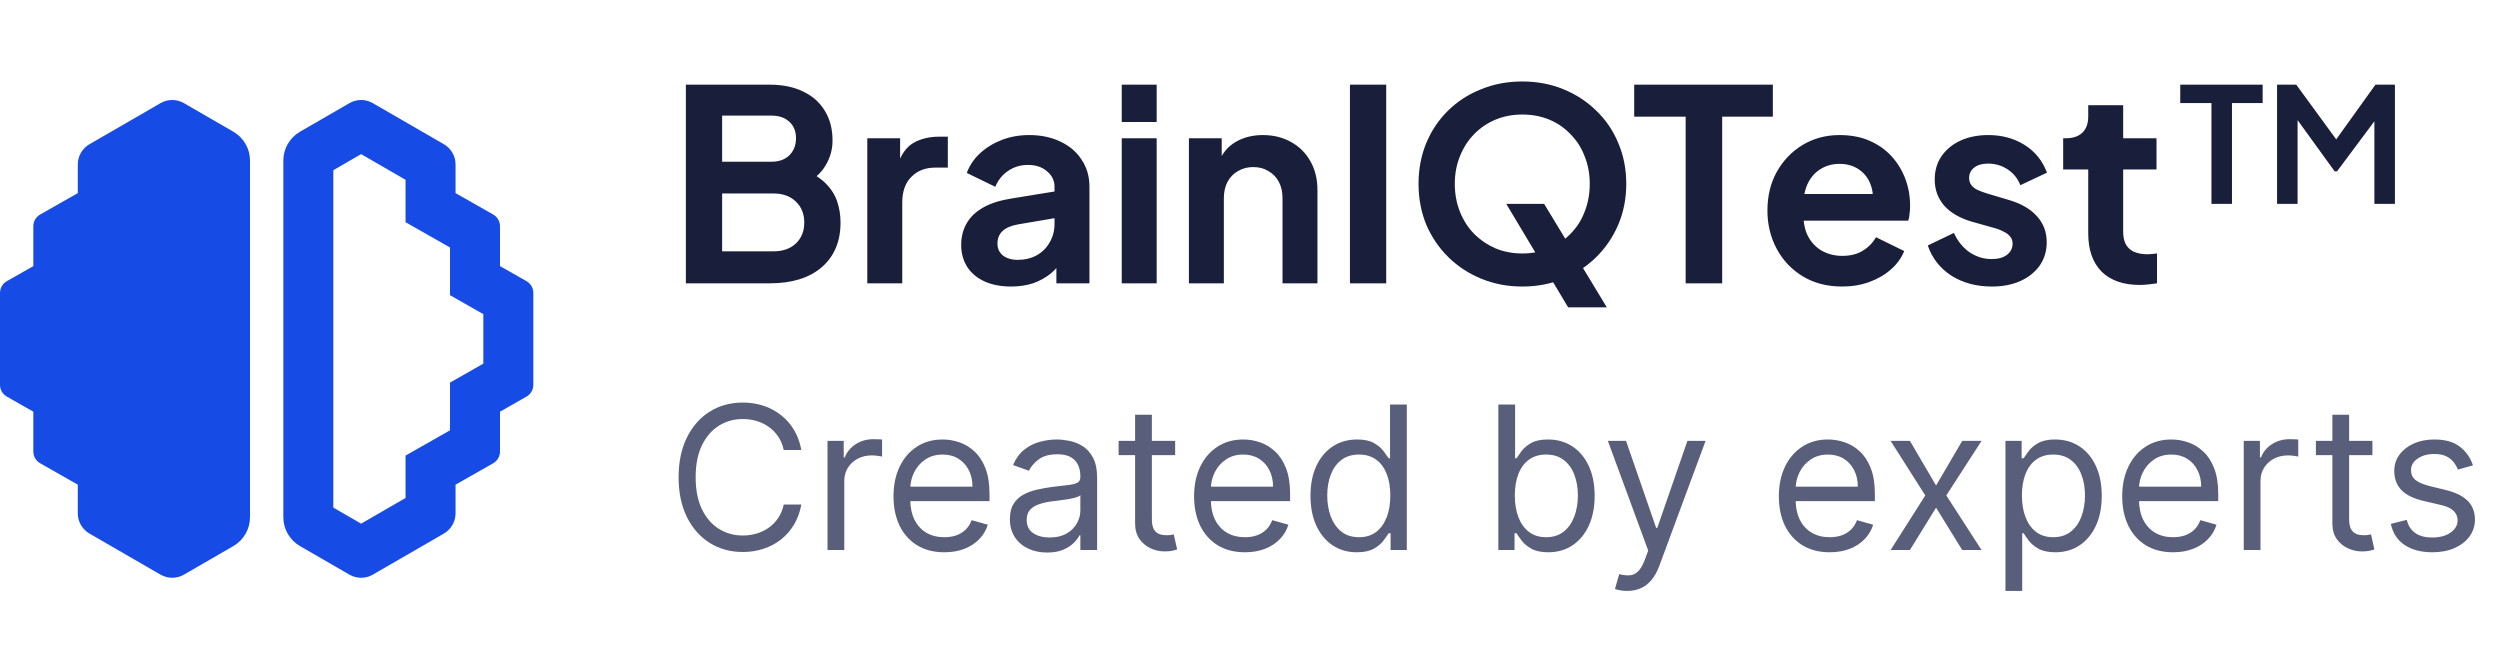 <?xml version="1.0" encoding="UTF-8"?>
<svg xmlns="http://www.w3.org/2000/svg" width="150" height="40" viewBox="0 0 150 40" fill="none">
  <path fill-rule="evenodd" clip-rule="evenodd" d="M24.333 27.335L27 25.818V22.956L29 21.818V18.849L27 17.711V14.849L24.333 13.332V10.789L21.667 9.248L20 10.211V30.456L21.667 31.419L24.333 29.878V27.335ZM20.966 6.188C21.399 5.937 21.934 5.937 22.368 6.188L26.632 8.653C27.066 8.904 27.333 9.367 27.333 9.868V11.587L29.588 12.869C29.843 13.014 30 13.283 30 13.573V15.966L31.588 16.869C31.843 17.014 32 17.283 32 17.573V23.094C32 23.384 31.843 23.652 31.588 23.797L30 24.701V27.094C30 27.384 29.843 27.652 29.588 27.797L27.333 29.08V30.798C27.333 31.3 27.066 31.763 26.632 32.014L22.368 34.479C21.934 34.729 21.399 34.729 20.966 34.479L17.999 32.764C17.381 32.407 17 31.747 17 31.032V9.634C17 8.92 17.381 8.26 17.999 7.903L20.966 6.188Z" fill="#174BE6"></path>
  <path d="M9.632 6.188C10.066 5.937 10.601 5.937 11.034 6.188L14.001 7.903C14.619 8.26 15 8.92 15 9.634V31.032C15 31.747 14.619 32.407 14.001 32.764L11.034 34.479C10.601 34.729 10.066 34.729 9.632 34.479L5.368 32.014C4.934 31.763 4.667 31.3 4.667 30.798V29.08L2.412 27.797C2.157 27.652 2 27.384 2 27.094V24.701L0.412 23.797C0.157 23.652 0 23.384 0 23.094V17.573C0 17.283 0.157 17.014 0.412 16.869L2 15.966V13.573C2 13.283 2.157 13.014 2.412 12.869L4.667 11.587V9.868C4.667 9.367 4.934 8.904 5.368 8.653L9.632 6.188Z" fill="#174BE6"></path>
  <path d="M41.152 17V5.08H46.176C46.965 5.08 47.637 5.219 48.192 5.496C48.757 5.763 49.189 6.147 49.488 6.648C49.797 7.139 49.952 7.736 49.952 8.44C49.952 8.984 49.803 9.496 49.504 9.976C49.216 10.445 48.752 10.835 48.112 11.144V10.136C48.699 10.36 49.163 10.637 49.504 10.968C49.845 11.299 50.085 11.667 50.224 12.072C50.363 12.477 50.432 12.904 50.432 13.352C50.432 14.493 50.053 15.389 49.296 16.04C48.549 16.68 47.509 17 46.176 17H41.152ZM43.328 15.08H46.4C46.965 15.08 47.413 14.925 47.744 14.616C48.085 14.296 48.256 13.875 48.256 13.352C48.256 12.829 48.085 12.408 47.744 12.088C47.413 11.768 46.965 11.608 46.4 11.608H43.328V15.08ZM43.328 9.704H46.288C46.736 9.704 47.093 9.576 47.36 9.32C47.627 9.053 47.76 8.712 47.76 8.296C47.76 7.88 47.627 7.549 47.36 7.304C47.093 7.059 46.736 6.936 46.288 6.936H43.328V9.704ZM52.038 17V8.296H54.007V10.232L53.846 9.944C54.049 9.293 54.364 8.84 54.791 8.584C55.228 8.328 55.751 8.2 56.358 8.2H56.87V10.056H56.118C55.521 10.056 55.041 10.243 54.678 10.616C54.316 10.979 54.135 11.491 54.135 12.152V17H52.038ZM60.663 17.192C60.055 17.192 59.527 17.091 59.079 16.888C58.631 16.685 58.284 16.397 58.039 16.024C57.794 15.64 57.671 15.197 57.671 14.696C57.671 14.216 57.778 13.789 57.991 13.416C58.204 13.032 58.535 12.712 58.983 12.456C59.431 12.2 59.996 12.019 60.679 11.912L63.527 11.448V13.048L61.079 13.464C60.663 13.539 60.353 13.672 60.151 13.864C59.948 14.056 59.847 14.307 59.847 14.616C59.847 14.915 59.959 15.155 60.183 15.336C60.417 15.507 60.706 15.592 61.047 15.592C61.484 15.592 61.868 15.501 62.199 15.32C62.54 15.128 62.801 14.867 62.983 14.536C63.175 14.205 63.271 13.843 63.271 13.448V11.208C63.271 10.835 63.121 10.525 62.823 10.28C62.535 10.024 62.151 9.896 61.671 9.896C61.223 9.896 60.823 10.019 60.471 10.264C60.13 10.499 59.879 10.813 59.719 11.208L58.007 10.376C58.178 9.917 58.444 9.523 58.807 9.192C59.18 8.851 59.617 8.584 60.119 8.392C60.62 8.2 61.164 8.104 61.751 8.104C62.465 8.104 63.095 8.237 63.639 8.504C64.183 8.76 64.604 9.123 64.903 9.592C65.212 10.051 65.367 10.589 65.367 11.208V17H63.383V15.512L63.831 15.48C63.607 15.853 63.34 16.168 63.031 16.424C62.721 16.669 62.37 16.861 61.975 17C61.58 17.128 61.143 17.192 60.663 17.192ZM67.304 17V8.296H69.4V17H67.304ZM67.304 7.32V5.08H69.4V7.32H67.304ZM71.335 17V8.296H73.303V10.008L73.143 9.704C73.346 9.181 73.677 8.787 74.135 8.52C74.605 8.243 75.149 8.104 75.767 8.104C76.407 8.104 76.973 8.243 77.463 8.52C77.965 8.797 78.354 9.187 78.631 9.688C78.909 10.179 79.047 10.749 79.047 11.4V17H76.951V11.896C76.951 11.512 76.877 11.181 76.727 10.904C76.578 10.627 76.37 10.413 76.103 10.264C75.847 10.104 75.543 10.024 75.191 10.024C74.85 10.024 74.546 10.104 74.279 10.264C74.013 10.413 73.805 10.627 73.655 10.904C73.506 11.181 73.431 11.512 73.431 11.896V17H71.335ZM101.139 17V7H98.051V5.08H106.371V7H103.331V17H101.139ZM110.526 17.192C109.63 17.192 108.846 16.989 108.174 16.584C107.502 16.179 106.979 15.629 106.606 14.936C106.233 14.243 106.046 13.475 106.046 12.632C106.046 11.757 106.233 10.984 106.606 10.312C106.99 9.629 107.507 9.091 108.158 8.696C108.819 8.301 109.555 8.104 110.366 8.104C111.049 8.104 111.646 8.216 112.158 8.44C112.681 8.664 113.123 8.973 113.486 9.368C113.849 9.763 114.126 10.216 114.318 10.728C114.51 11.229 114.606 11.773 114.606 12.36C114.606 12.509 114.595 12.664 114.574 12.824C114.563 12.984 114.537 13.123 114.494 13.24H107.774V11.64H113.31L112.318 12.392C112.414 11.901 112.387 11.464 112.238 11.08C112.099 10.696 111.865 10.392 111.534 10.168C111.214 9.944 110.825 9.832 110.366 9.832C109.929 9.832 109.539 9.944 109.198 10.168C108.857 10.381 108.595 10.701 108.414 11.128C108.243 11.544 108.179 12.051 108.222 12.648C108.179 13.181 108.249 13.656 108.43 14.072C108.622 14.477 108.899 14.792 109.262 15.016C109.635 15.24 110.062 15.352 110.542 15.352C111.022 15.352 111.427 15.251 111.758 15.048C112.099 14.845 112.366 14.573 112.558 14.232L114.254 15.064C114.083 15.48 113.817 15.848 113.454 16.168C113.091 16.488 112.659 16.739 112.158 16.92C111.667 17.101 111.123 17.192 110.526 17.192ZM119.507 17.192C118.579 17.192 117.768 16.973 117.075 16.536C116.392 16.088 115.923 15.485 115.667 14.728L117.235 13.976C117.459 14.467 117.768 14.851 118.163 15.128C118.568 15.405 119.016 15.544 119.507 15.544C119.891 15.544 120.195 15.459 120.419 15.288C120.643 15.117 120.755 14.893 120.755 14.616C120.755 14.445 120.707 14.307 120.611 14.2C120.525 14.083 120.403 13.987 120.243 13.912C120.093 13.827 119.928 13.757 119.747 13.704L118.323 13.304C117.587 13.091 117.027 12.765 116.643 12.328C116.269 11.891 116.083 11.373 116.083 10.776C116.083 10.243 116.216 9.779 116.483 9.384C116.76 8.979 117.139 8.664 117.619 8.44C118.109 8.216 118.669 8.104 119.299 8.104C120.12 8.104 120.845 8.301 121.475 8.696C122.104 9.091 122.552 9.645 122.819 10.36L121.219 11.112C121.069 10.717 120.819 10.403 120.467 10.168C120.115 9.933 119.72 9.816 119.283 9.816C118.931 9.816 118.653 9.896 118.451 10.056C118.248 10.216 118.147 10.424 118.147 10.68C118.147 10.84 118.189 10.979 118.275 11.096C118.36 11.213 118.477 11.309 118.627 11.384C118.787 11.459 118.968 11.528 119.171 11.592L120.563 12.008C121.277 12.221 121.827 12.541 122.211 12.968C122.605 13.395 122.803 13.917 122.803 14.536C122.803 15.059 122.664 15.523 122.387 15.928C122.109 16.323 121.725 16.632 121.235 16.856C120.744 17.08 120.168 17.192 119.507 17.192ZM128.382 17.096C127.4 17.096 126.638 16.829 126.094 16.296C125.56 15.752 125.294 14.989 125.294 14.008V10.168H123.79V8.296H123.95C124.376 8.296 124.707 8.184 124.942 7.96C125.176 7.736 125.294 7.411 125.294 6.984V6.312H127.39V8.296H129.39V10.168H127.39V13.896C127.39 14.184 127.438 14.429 127.534 14.632C127.64 14.835 127.8 14.989 128.014 15.096C128.238 15.203 128.52 15.256 128.862 15.256C128.936 15.256 129.022 15.251 129.118 15.24C129.224 15.229 129.326 15.219 129.422 15.208V17C129.272 17.021 129.102 17.043 128.91 17.064C128.718 17.085 128.542 17.096 128.382 17.096ZM132.687 12.232V6.184H130.815V5.08H135.759V6.184H133.919V12.232H132.687ZM136.623 12.232V5.08H137.775L140.463 8.76H139.887L142.527 5.08H143.695V12.232H142.463V6.504L142.943 6.632L140.223 10.28H140.079L137.439 6.632L137.855 6.504V12.232H136.623Z" fill="#000626" fill-opacity="0.9"></path>
  <path d="M80.996 17V5.08H83.172V17H80.996ZM91.337 17.192C90.462 17.192 89.646 17.037 88.888 16.728C88.131 16.419 87.47 15.987 86.904 15.432C86.339 14.877 85.897 14.227 85.576 13.48C85.267 12.723 85.112 11.907 85.112 11.032C85.112 10.147 85.267 9.331 85.576 8.584C85.886 7.837 86.323 7.187 86.888 6.632C87.454 6.077 88.115 5.651 88.873 5.352C89.63 5.043 90.451 4.888 91.337 4.888C92.222 4.888 93.043 5.043 93.8 5.352C94.558 5.661 95.219 6.093 95.784 6.648C96.35 7.192 96.787 7.837 97.097 8.584C97.416 9.331 97.576 10.147 97.576 11.032C97.576 11.907 97.416 12.723 97.097 13.48C96.776 14.227 96.334 14.877 95.769 15.432C95.203 15.987 94.542 16.419 93.784 16.728C93.038 17.037 92.222 17.192 91.337 17.192ZM91.337 15.208C91.923 15.208 92.462 15.107 92.953 14.904C93.443 14.691 93.87 14.397 94.233 14.024C94.606 13.651 94.888 13.208 95.081 12.696C95.283 12.184 95.385 11.629 95.385 11.032C95.385 10.435 95.283 9.885 95.081 9.384C94.888 8.872 94.606 8.429 94.233 8.056C93.87 7.672 93.443 7.379 92.953 7.176C92.462 6.973 91.923 6.872 91.337 6.872C90.76 6.872 90.227 6.973 89.737 7.176C89.246 7.379 88.814 7.672 88.441 8.056C88.078 8.429 87.795 8.872 87.593 9.384C87.39 9.885 87.288 10.435 87.288 11.032C87.288 11.629 87.39 12.184 87.593 12.696C87.795 13.208 88.078 13.651 88.441 14.024C88.814 14.397 89.246 14.691 89.737 14.904C90.227 15.107 90.76 15.208 91.337 15.208ZM94.088 18.44L90.376 12.232H92.648L96.409 18.44H94.088Z" fill="#000626" fill-opacity="0.9"></path>
  <path d="M48.08 27H47.023C46.96 26.696 46.851 26.429 46.695 26.199C46.541 25.969 46.354 25.776 46.132 25.619C45.913 25.46 45.67 25.341 45.403 25.261C45.136 25.182 44.858 25.142 44.568 25.142C44.04 25.142 43.561 25.276 43.132 25.543C42.706 25.81 42.367 26.203 42.114 26.723C41.864 27.243 41.739 27.881 41.739 28.636C41.739 29.392 41.864 30.03 42.114 30.55C42.367 31.07 42.706 31.463 43.132 31.73C43.561 31.997 44.04 32.131 44.568 32.131C44.858 32.131 45.136 32.091 45.403 32.011C45.67 31.932 45.913 31.814 46.132 31.658C46.354 31.499 46.541 31.304 46.695 31.074C46.851 30.841 46.96 30.574 47.023 30.273H48.08C48 30.719 47.855 31.118 47.645 31.47C47.435 31.822 47.173 32.122 46.861 32.369C46.548 32.614 46.197 32.8 45.808 32.928C45.422 33.055 45.008 33.119 44.568 33.119C43.824 33.119 43.162 32.938 42.582 32.574C42.003 32.21 41.547 31.693 41.215 31.023C40.882 30.352 40.716 29.557 40.716 28.636C40.716 27.716 40.882 26.921 41.215 26.25C41.547 25.579 42.003 25.062 42.582 24.699C43.162 24.335 43.824 24.153 44.568 24.153C45.008 24.153 45.422 24.217 45.808 24.345C46.197 24.473 46.548 24.66 46.861 24.908C47.173 25.152 47.435 25.45 47.645 25.803C47.855 26.152 48 26.551 48.08 27ZM49.651 33V26.454H50.623V27.443H50.691C50.81 27.119 51.026 26.857 51.338 26.655C51.651 26.453 52.003 26.352 52.395 26.352C52.469 26.352 52.561 26.354 52.672 26.357C52.783 26.359 52.867 26.364 52.924 26.369V27.392C52.89 27.384 52.811 27.371 52.689 27.354C52.57 27.334 52.444 27.324 52.31 27.324C51.992 27.324 51.708 27.391 51.458 27.524C51.211 27.655 51.015 27.837 50.87 28.07C50.728 28.3 50.657 28.562 50.657 28.858V33H49.651ZM56.661 33.136C56.03 33.136 55.486 32.997 55.029 32.719C54.574 32.438 54.223 32.045 53.976 31.543C53.732 31.037 53.61 30.449 53.61 29.778C53.61 29.108 53.732 28.517 53.976 28.006C54.223 27.491 54.567 27.091 55.008 26.804C55.451 26.514 55.968 26.369 56.559 26.369C56.9 26.369 57.236 26.426 57.569 26.54C57.901 26.653 58.203 26.838 58.476 27.094C58.749 27.347 58.966 27.682 59.128 28.099C59.29 28.517 59.371 29.031 59.371 29.642V30.068H54.326V29.199H58.348C58.348 28.829 58.275 28.5 58.127 28.21C57.982 27.921 57.775 27.692 57.505 27.524C57.238 27.357 56.922 27.273 56.559 27.273C56.158 27.273 55.811 27.372 55.519 27.571C55.229 27.767 55.006 28.023 54.85 28.338C54.694 28.653 54.615 28.991 54.615 29.352V29.932C54.615 30.426 54.701 30.845 54.871 31.189C55.044 31.53 55.284 31.79 55.591 31.969C55.898 32.145 56.255 32.233 56.661 32.233C56.925 32.233 57.164 32.196 57.377 32.122C57.593 32.045 57.779 31.932 57.935 31.781C58.091 31.628 58.212 31.438 58.297 31.21L59.269 31.483C59.166 31.812 58.995 32.102 58.753 32.352C58.512 32.599 58.213 32.793 57.858 32.932C57.503 33.068 57.104 33.136 56.661 33.136ZM62.827 33.153C62.412 33.153 62.036 33.075 61.698 32.919C61.36 32.76 61.091 32.531 60.892 32.233C60.694 31.932 60.594 31.568 60.594 31.142C60.594 30.767 60.668 30.463 60.816 30.23C60.963 29.994 61.161 29.81 61.408 29.676C61.655 29.543 61.928 29.443 62.226 29.378C62.527 29.31 62.83 29.256 63.134 29.216C63.532 29.165 63.854 29.126 64.101 29.101C64.351 29.072 64.533 29.026 64.647 28.96C64.763 28.895 64.821 28.781 64.821 28.619V28.585C64.821 28.165 64.706 27.838 64.476 27.605C64.249 27.372 63.904 27.256 63.441 27.256C62.961 27.256 62.584 27.361 62.311 27.571C62.039 27.781 61.847 28.006 61.736 28.244L60.782 27.903C60.952 27.506 61.179 27.196 61.463 26.974C61.75 26.75 62.063 26.594 62.401 26.506C62.742 26.415 63.077 26.369 63.407 26.369C63.617 26.369 63.858 26.395 64.131 26.446C64.407 26.494 64.672 26.595 64.928 26.749C65.186 26.902 65.401 27.134 65.571 27.443C65.742 27.753 65.827 28.168 65.827 28.688V33H64.821V32.114H64.77C64.702 32.256 64.588 32.408 64.429 32.57C64.27 32.731 64.059 32.869 63.794 32.983C63.53 33.097 63.208 33.153 62.827 33.153ZM62.98 32.25C63.378 32.25 63.713 32.172 63.986 32.016C64.262 31.859 64.469 31.658 64.608 31.41C64.75 31.163 64.821 30.903 64.821 30.631V29.71C64.779 29.761 64.685 29.808 64.54 29.851C64.398 29.891 64.233 29.926 64.046 29.957C63.861 29.986 63.681 30.011 63.505 30.034C63.331 30.054 63.191 30.071 63.083 30.085C62.821 30.119 62.577 30.175 62.35 30.251C62.125 30.325 61.944 30.438 61.804 30.588C61.668 30.736 61.6 30.938 61.6 31.193C61.6 31.543 61.729 31.807 61.988 31.986C62.249 32.162 62.58 32.25 62.98 32.25ZM70.509 26.454V27.307H67.117V26.454H70.509ZM68.106 24.886H69.112V31.125C69.112 31.409 69.153 31.622 69.235 31.764C69.32 31.903 69.428 31.997 69.559 32.045C69.692 32.091 69.833 32.114 69.981 32.114C70.092 32.114 70.183 32.108 70.254 32.097C70.325 32.082 70.381 32.071 70.424 32.062L70.629 32.966C70.56 32.992 70.465 33.017 70.343 33.043C70.221 33.071 70.066 33.085 69.879 33.085C69.594 33.085 69.316 33.024 69.043 32.902C68.773 32.78 68.549 32.594 68.37 32.344C68.194 32.094 68.106 31.778 68.106 31.398V24.886ZM74.696 33.136C74.065 33.136 73.521 32.997 73.064 32.719C72.609 32.438 72.258 32.045 72.011 31.543C71.767 31.037 71.645 30.449 71.645 29.778C71.645 29.108 71.767 28.517 72.011 28.006C72.258 27.491 72.602 27.091 73.043 26.804C73.486 26.514 74.003 26.369 74.594 26.369C74.935 26.369 75.271 26.426 75.604 26.54C75.936 26.653 76.239 26.838 76.511 27.094C76.784 27.347 77.001 27.682 77.163 28.099C77.325 28.517 77.406 29.031 77.406 29.642V30.068H72.361V29.199H76.383C76.383 28.829 76.31 28.5 76.162 28.21C76.017 27.921 75.81 27.692 75.54 27.524C75.273 27.357 74.957 27.273 74.594 27.273C74.193 27.273 73.847 27.372 73.554 27.571C73.264 27.767 73.041 28.023 72.885 28.338C72.729 28.653 72.651 28.991 72.651 29.352V29.932C72.651 30.426 72.736 30.845 72.906 31.189C73.079 31.53 73.32 31.79 73.626 31.969C73.933 32.145 74.29 32.233 74.696 32.233C74.96 32.233 75.199 32.196 75.412 32.122C75.628 32.045 75.814 31.932 75.97 31.781C76.126 31.628 76.247 31.438 76.332 31.21L77.304 31.483C77.202 31.812 77.03 32.102 76.788 32.352C76.547 32.599 76.249 32.793 75.894 32.932C75.538 33.068 75.139 33.136 74.696 33.136ZM81.408 33.136C80.862 33.136 80.381 32.999 79.963 32.723C79.546 32.445 79.219 32.053 78.983 31.547C78.747 31.038 78.629 30.438 78.629 29.744C78.629 29.057 78.747 28.46 78.983 27.954C79.219 27.449 79.547 27.058 79.967 26.783C80.388 26.507 80.874 26.369 81.425 26.369C81.851 26.369 82.188 26.44 82.435 26.582C82.685 26.722 82.875 26.881 83.006 27.06C83.139 27.236 83.243 27.381 83.317 27.494H83.402V24.273H84.408V33H83.436V31.994H83.317C83.243 32.114 83.138 32.264 83.001 32.446C82.865 32.625 82.671 32.785 82.418 32.928C82.165 33.067 81.828 33.136 81.408 33.136ZM81.544 32.233C81.947 32.233 82.288 32.128 82.567 31.918C82.845 31.704 83.057 31.41 83.202 31.035C83.347 30.658 83.419 30.222 83.419 29.727C83.419 29.239 83.348 28.811 83.206 28.445C83.064 28.075 82.854 27.788 82.575 27.584C82.297 27.376 81.953 27.273 81.544 27.273C81.118 27.273 80.763 27.382 80.479 27.601C80.197 27.817 79.986 28.111 79.844 28.483C79.704 28.852 79.635 29.267 79.635 29.727C79.635 30.193 79.706 30.616 79.848 30.997C79.993 31.375 80.206 31.676 80.487 31.901C80.771 32.122 81.124 32.233 81.544 32.233ZM89.901 33V24.273H90.906V27.494H90.992C91.065 27.381 91.168 27.236 91.298 27.06C91.432 26.881 91.622 26.722 91.869 26.582C92.119 26.44 92.457 26.369 92.883 26.369C93.435 26.369 93.921 26.507 94.341 26.783C94.761 27.058 95.09 27.449 95.325 27.954C95.561 28.46 95.679 29.057 95.679 29.744C95.679 30.438 95.561 31.038 95.325 31.547C95.09 32.053 94.763 32.445 94.345 32.723C93.928 32.999 93.446 33.136 92.901 33.136C92.48 33.136 92.144 33.067 91.891 32.928C91.638 32.785 91.443 32.625 91.307 32.446C91.171 32.264 91.065 32.114 90.992 31.994H90.872V33H89.901ZM90.889 29.727C90.889 30.222 90.962 30.658 91.106 31.035C91.251 31.41 91.463 31.704 91.742 31.918C92.02 32.128 92.361 32.233 92.764 32.233C93.185 32.233 93.535 32.122 93.817 31.901C94.101 31.676 94.314 31.375 94.456 30.997C94.601 30.616 94.673 30.193 94.673 29.727C94.673 29.267 94.602 28.852 94.46 28.483C94.321 28.111 94.109 27.817 93.825 27.601C93.544 27.382 93.19 27.273 92.764 27.273C92.355 27.273 92.011 27.376 91.733 27.584C91.454 27.788 91.244 28.075 91.102 28.445C90.96 28.811 90.889 29.239 90.889 29.727ZM97.631 35.455C97.46 35.455 97.308 35.44 97.175 35.412C97.041 35.386 96.949 35.361 96.898 35.335L97.153 34.449C97.398 34.511 97.614 34.534 97.801 34.517C97.989 34.5 98.155 34.416 98.3 34.266C98.447 34.118 98.582 33.878 98.704 33.545L98.892 33.034L96.472 26.454H97.562L99.369 31.671H99.438L101.244 26.454H102.335L99.557 33.955C99.432 34.293 99.277 34.572 99.092 34.794C98.908 35.019 98.693 35.185 98.449 35.293C98.207 35.401 97.935 35.455 97.631 35.455ZM109.782 33.136C109.151 33.136 108.607 32.997 108.15 32.719C107.695 32.438 107.344 32.045 107.097 31.543C106.853 31.037 106.731 30.449 106.731 29.778C106.731 29.108 106.853 28.517 107.097 28.006C107.344 27.491 107.688 27.091 108.129 26.804C108.572 26.514 109.089 26.369 109.68 26.369C110.021 26.369 110.357 26.426 110.69 26.54C111.022 26.653 111.325 26.838 111.597 27.094C111.87 27.347 112.087 27.682 112.249 28.099C112.411 28.517 112.492 29.031 112.492 29.642V30.068H107.447V29.199H111.469C111.469 28.829 111.396 28.5 111.248 28.21C111.103 27.921 110.896 27.692 110.626 27.524C110.359 27.357 110.043 27.273 109.68 27.273C109.279 27.273 108.933 27.372 108.64 27.571C108.35 27.767 108.127 28.023 107.971 28.338C107.815 28.653 107.737 28.991 107.737 29.352V29.932C107.737 30.426 107.822 30.845 107.992 31.189C108.165 31.53 108.406 31.79 108.712 31.969C109.019 32.145 109.376 32.233 109.782 32.233C110.046 32.233 110.285 32.196 110.498 32.122C110.714 32.045 110.9 31.932 111.056 31.781C111.212 31.628 111.333 31.438 111.418 31.21L112.39 31.483C112.288 31.812 112.116 32.102 111.874 32.352C111.633 32.599 111.335 32.793 110.979 32.932C110.624 33.068 110.225 33.136 109.782 33.136ZM114.596 26.454L116.164 29.131L117.733 26.454H118.892L116.778 29.727L118.892 33H117.733L116.164 30.46L114.596 33H113.437L115.517 29.727L113.437 26.454H114.596ZM120.327 35.455V26.454H121.298V27.494H121.418C121.491 27.381 121.594 27.236 121.724 27.06C121.858 26.881 122.048 26.722 122.295 26.582C122.545 26.44 122.884 26.369 123.31 26.369C123.861 26.369 124.347 26.507 124.767 26.783C125.188 27.058 125.516 27.449 125.751 27.954C125.987 28.46 126.105 29.057 126.105 29.744C126.105 30.438 125.987 31.038 125.751 31.547C125.516 32.053 125.189 32.445 124.771 32.723C124.354 32.999 123.872 33.136 123.327 33.136C122.906 33.136 122.57 33.067 122.317 32.928C122.064 32.785 121.869 32.625 121.733 32.446C121.597 32.264 121.491 32.114 121.418 31.994H121.332V35.455H120.327ZM121.315 29.727C121.315 30.222 121.388 30.658 121.533 31.035C121.678 31.41 121.889 31.704 122.168 31.918C122.446 32.128 122.787 32.233 123.19 32.233C123.611 32.233 123.962 32.122 124.243 31.901C124.527 31.676 124.74 31.375 124.882 30.997C125.027 30.616 125.099 30.193 125.099 29.727C125.099 29.267 125.028 28.852 124.886 28.483C124.747 28.111 124.536 27.817 124.251 27.601C123.97 27.382 123.616 27.273 123.19 27.273C122.781 27.273 122.438 27.376 122.159 27.584C121.881 27.788 121.67 28.075 121.528 28.445C121.386 28.811 121.315 29.239 121.315 29.727ZM130.384 33.136C129.753 33.136 129.209 32.997 128.751 32.719C128.297 32.438 127.946 32.045 127.699 31.543C127.455 31.037 127.332 30.449 127.332 29.778C127.332 29.108 127.455 28.517 127.699 28.006C127.946 27.491 128.29 27.091 128.73 26.804C129.173 26.514 129.69 26.369 130.281 26.369C130.622 26.369 130.959 26.426 131.291 26.54C131.624 26.653 131.926 26.838 132.199 27.094C132.472 27.347 132.689 27.682 132.851 28.099C133.013 28.517 133.094 29.031 133.094 29.642V30.068H128.048V29.199H132.071C132.071 28.829 131.997 28.5 131.849 28.21C131.705 27.921 131.497 27.692 131.227 27.524C130.96 27.357 130.645 27.273 130.281 27.273C129.881 27.273 129.534 27.372 129.241 27.571C128.952 27.767 128.729 28.023 128.572 28.338C128.416 28.653 128.338 28.991 128.338 29.352V29.932C128.338 30.426 128.423 30.845 128.594 31.189C128.767 31.53 129.007 31.79 129.314 31.969C129.621 32.145 129.977 32.233 130.384 32.233C130.648 32.233 130.886 32.196 131.099 32.122C131.315 32.045 131.501 31.932 131.658 31.781C131.814 31.628 131.935 31.438 132.02 31.21L132.991 31.483C132.889 31.812 132.717 32.102 132.476 32.352C132.234 32.599 131.936 32.793 131.581 32.932C131.226 33.068 130.827 33.136 130.384 33.136ZM134.624 33V26.454H135.595V27.443H135.663C135.783 27.119 135.999 26.857 136.311 26.655C136.624 26.453 136.976 26.352 137.368 26.352C137.442 26.352 137.534 26.354 137.645 26.357C137.756 26.359 137.839 26.364 137.896 26.369V27.392C137.862 27.384 137.784 27.371 137.662 27.354C137.543 27.334 137.416 27.324 137.283 27.324C136.964 27.324 136.68 27.391 136.43 27.524C136.183 27.655 135.987 27.837 135.842 28.07C135.7 28.3 135.629 28.562 135.629 28.858V33H134.624ZM142.345 26.454V27.307H138.953V26.454H142.345ZM139.942 24.886H140.947V31.125C140.947 31.409 140.989 31.622 141.071 31.764C141.156 31.903 141.264 31.997 141.395 32.045C141.528 32.091 141.669 32.114 141.817 32.114C141.928 32.114 142.018 32.108 142.089 32.097C142.161 32.082 142.217 32.071 142.26 32.062L142.464 32.966C142.396 32.992 142.301 33.017 142.179 33.043C142.057 33.071 141.902 33.085 141.714 33.085C141.43 33.085 141.152 33.024 140.879 32.902C140.609 32.78 140.385 32.594 140.206 32.344C140.03 32.094 139.942 31.778 139.942 31.398V24.886ZM148.377 27.921L147.474 28.176C147.417 28.026 147.333 27.879 147.222 27.737C147.114 27.592 146.967 27.473 146.779 27.379C146.592 27.285 146.352 27.239 146.059 27.239C145.658 27.239 145.325 27.331 145.058 27.516C144.793 27.697 144.661 27.929 144.661 28.21C144.661 28.46 144.752 28.658 144.934 28.803C145.116 28.947 145.4 29.068 145.786 29.165L146.758 29.403C147.343 29.546 147.779 29.763 148.066 30.055C148.353 30.345 148.496 30.719 148.496 31.176C148.496 31.551 148.388 31.886 148.173 32.182C147.96 32.477 147.661 32.71 147.278 32.881C146.894 33.051 146.448 33.136 145.94 33.136C145.272 33.136 144.719 32.992 144.282 32.702C143.844 32.412 143.567 31.989 143.451 31.432L144.406 31.193C144.496 31.546 144.668 31.81 144.921 31.986C145.177 32.162 145.511 32.25 145.923 32.25C146.391 32.25 146.763 32.151 147.039 31.952C147.317 31.75 147.457 31.509 147.457 31.227C147.457 31 147.377 30.81 147.218 30.656C147.059 30.5 146.815 30.384 146.485 30.307L145.394 30.051C144.795 29.909 144.354 29.689 144.073 29.391C143.795 29.09 143.656 28.713 143.656 28.261C143.656 27.892 143.759 27.565 143.967 27.281C144.177 26.997 144.462 26.774 144.823 26.612C145.187 26.45 145.599 26.369 146.059 26.369C146.707 26.369 147.215 26.511 147.585 26.796C147.957 27.079 148.221 27.454 148.377 27.921Z" fill="#000933" fill-opacity="0.65"></path>
</svg>

